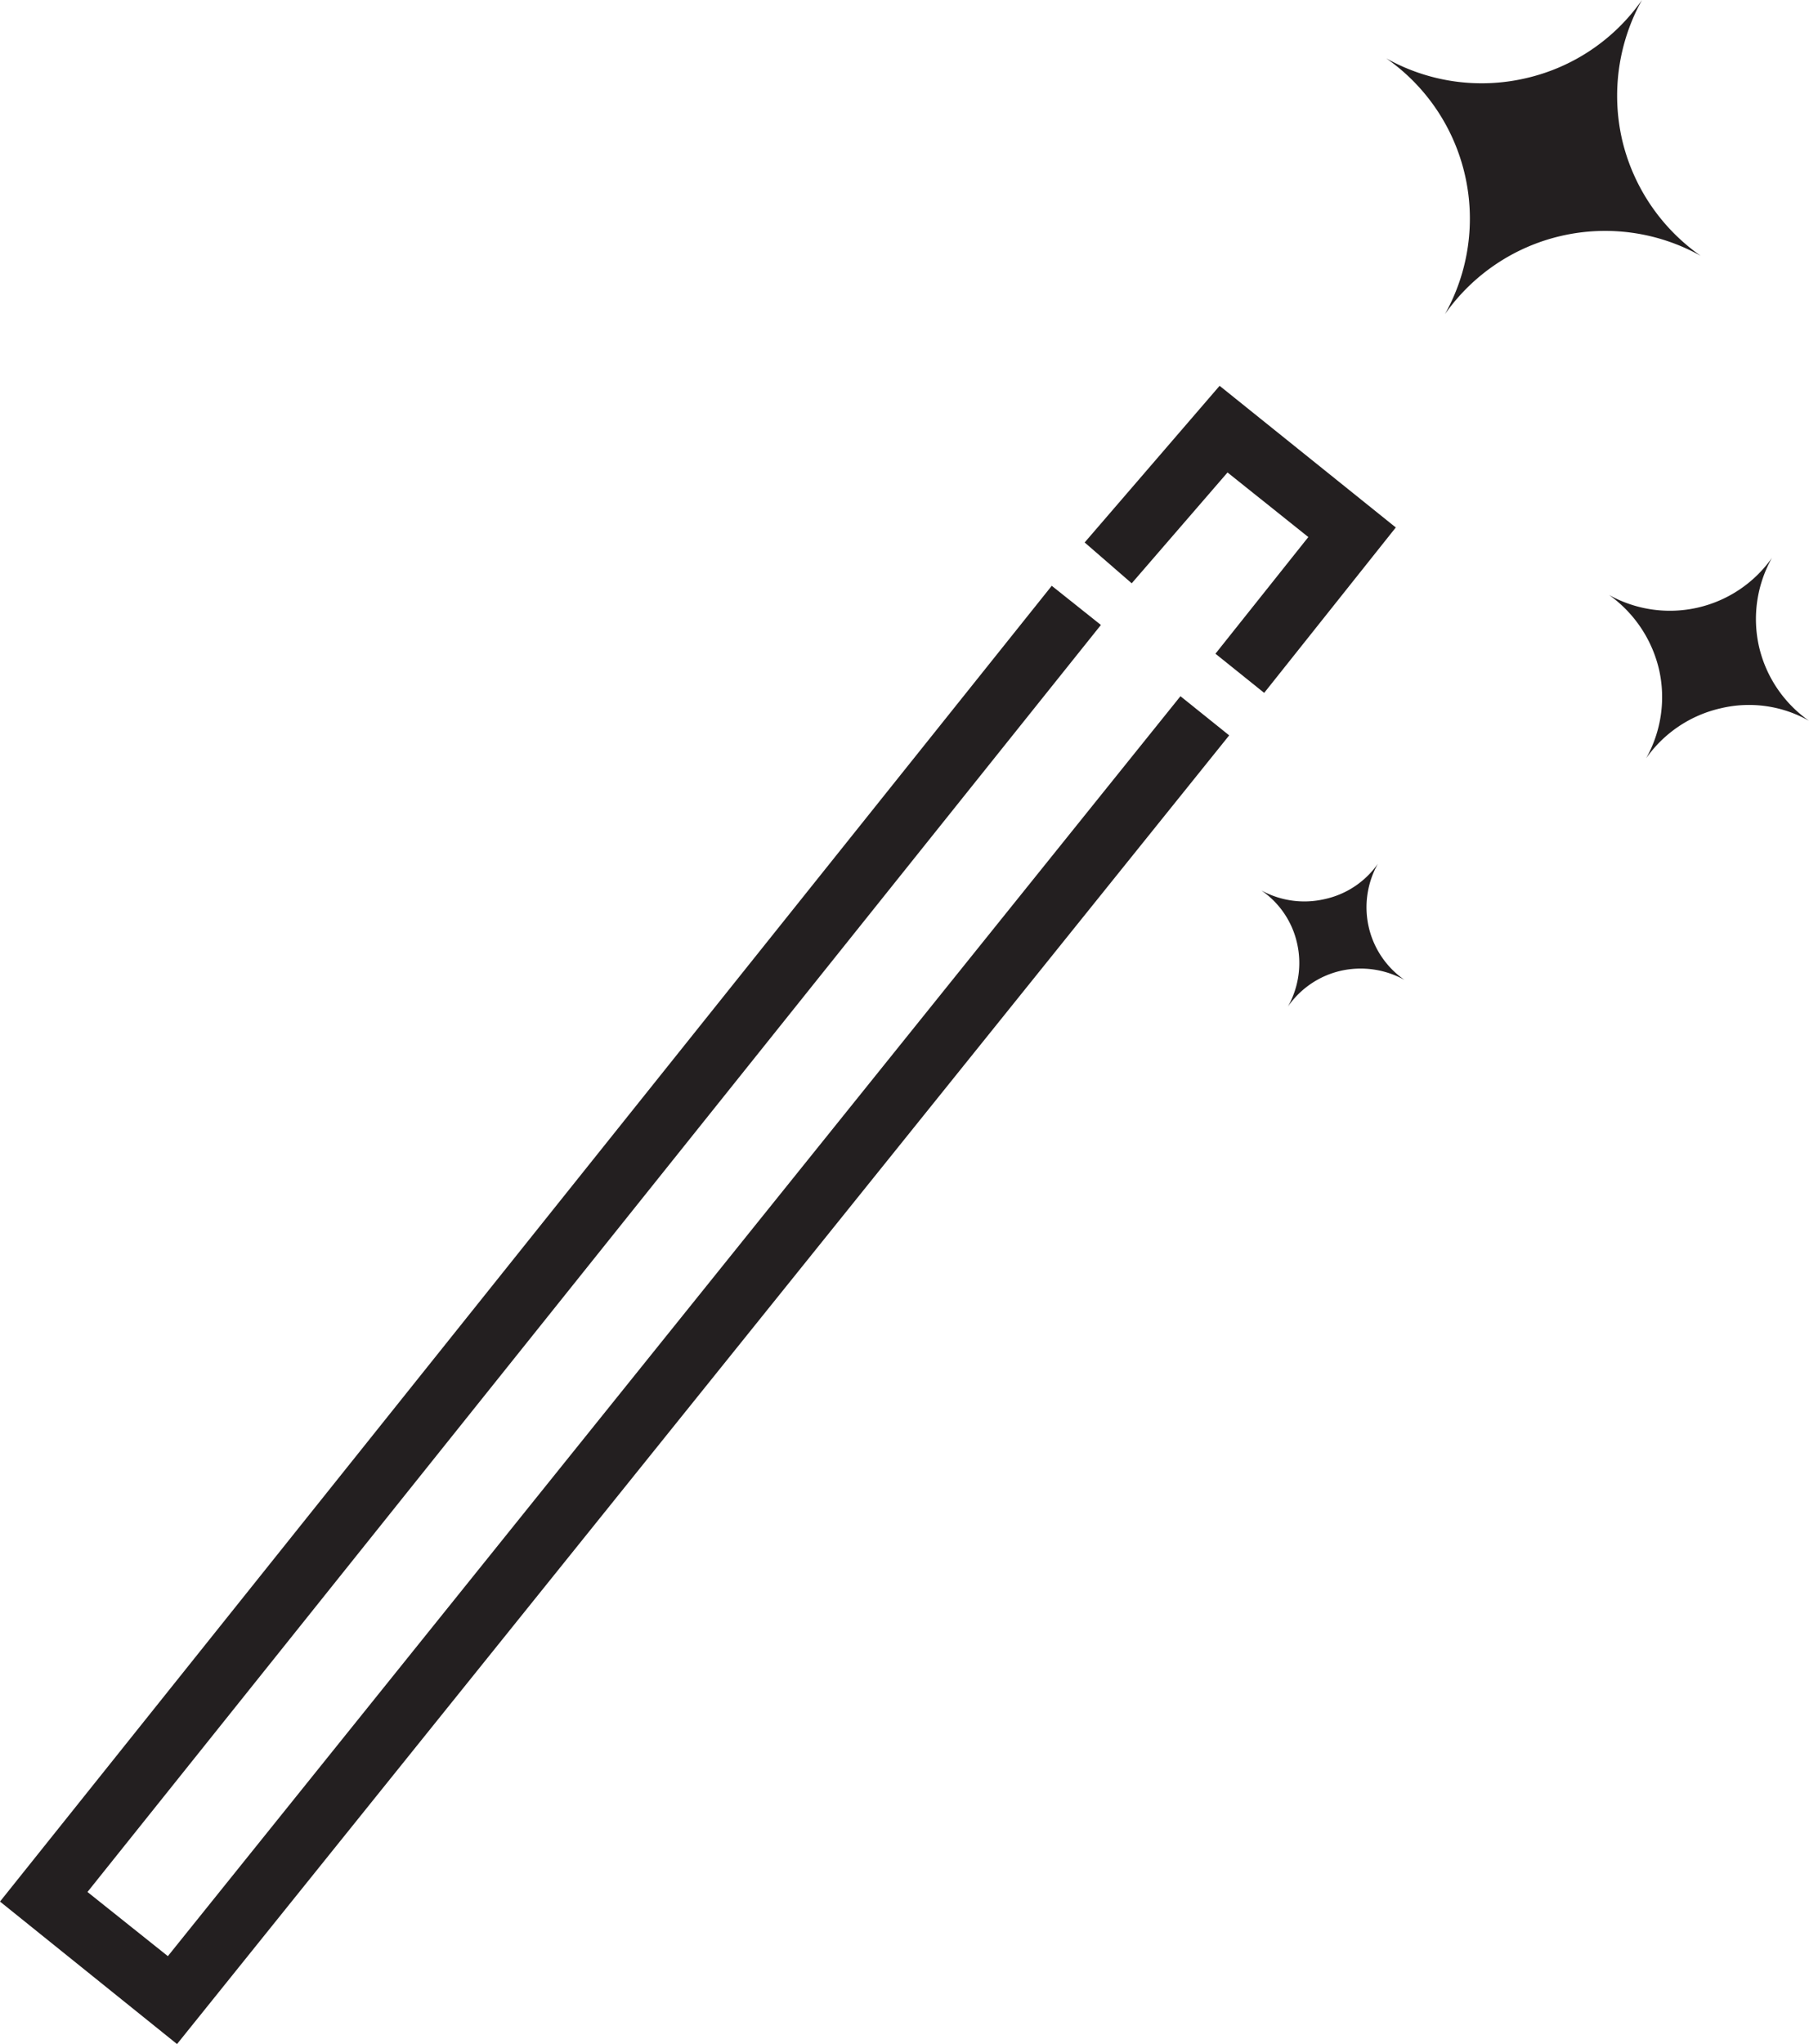 <svg xmlns="http://www.w3.org/2000/svg" viewBox="0 0 43.43 49.06"><defs><style>.cls-1{fill:#231f20;}</style></defs><title>Zasób 191</title><g id="Warstwa_2" data-name="Warstwa 2"><g id="Warstwa_1-2" data-name="Warstwa 1"><path class="cls-1" d="M38.94,3.34A4.73,4.73,0,0,1,39.42,0a4.67,4.67,0,0,1-2.8,1.88,4.68,4.68,0,0,1-3.34-.48,4.69,4.69,0,0,1,1.41,6.14,4.7,4.7,0,0,1,6.14-1.4A4.71,4.71,0,0,1,38.94,3.34Z"/><path class="cls-1" d="M42.23,15.52a3,3,0,0,1,.31-2.13,3,3,0,0,1-3.91.89,3.05,3.05,0,0,1,1.2,1.79,3,3,0,0,1-.31,2.13A3,3,0,0,1,41.31,17a2.92,2.92,0,0,1,2.12.3A3,3,0,0,1,42.23,15.52Z"/><path class="cls-1" d="M32.86,22.25a2.14,2.14,0,0,1,.22-1.52,2.1,2.1,0,0,1-1.28.85,2.15,2.15,0,0,1-1.52-.21,2.09,2.09,0,0,1,.86,1.27,2.14,2.14,0,0,1-.22,1.52,2.12,2.12,0,0,1,1.27-.86,2.17,2.17,0,0,1,1.53.22A2.12,2.12,0,0,1,32.86,22.25Z"/><polygon class="cls-1" points="4.03 46.95 2.1 45.41 26.43 15 25.25 14.06 0 45.64 4.25 49.06 29.51 17.65 28.34 16.71 4.03 46.95"/><polygon class="cls-1" points="29.47 11.34 31.41 12.89 29.18 15.69 30.35 16.63 33.51 12.66 29.28 9.26 26.04 13.02 27.17 14 29.47 11.34"/></g></g></svg>